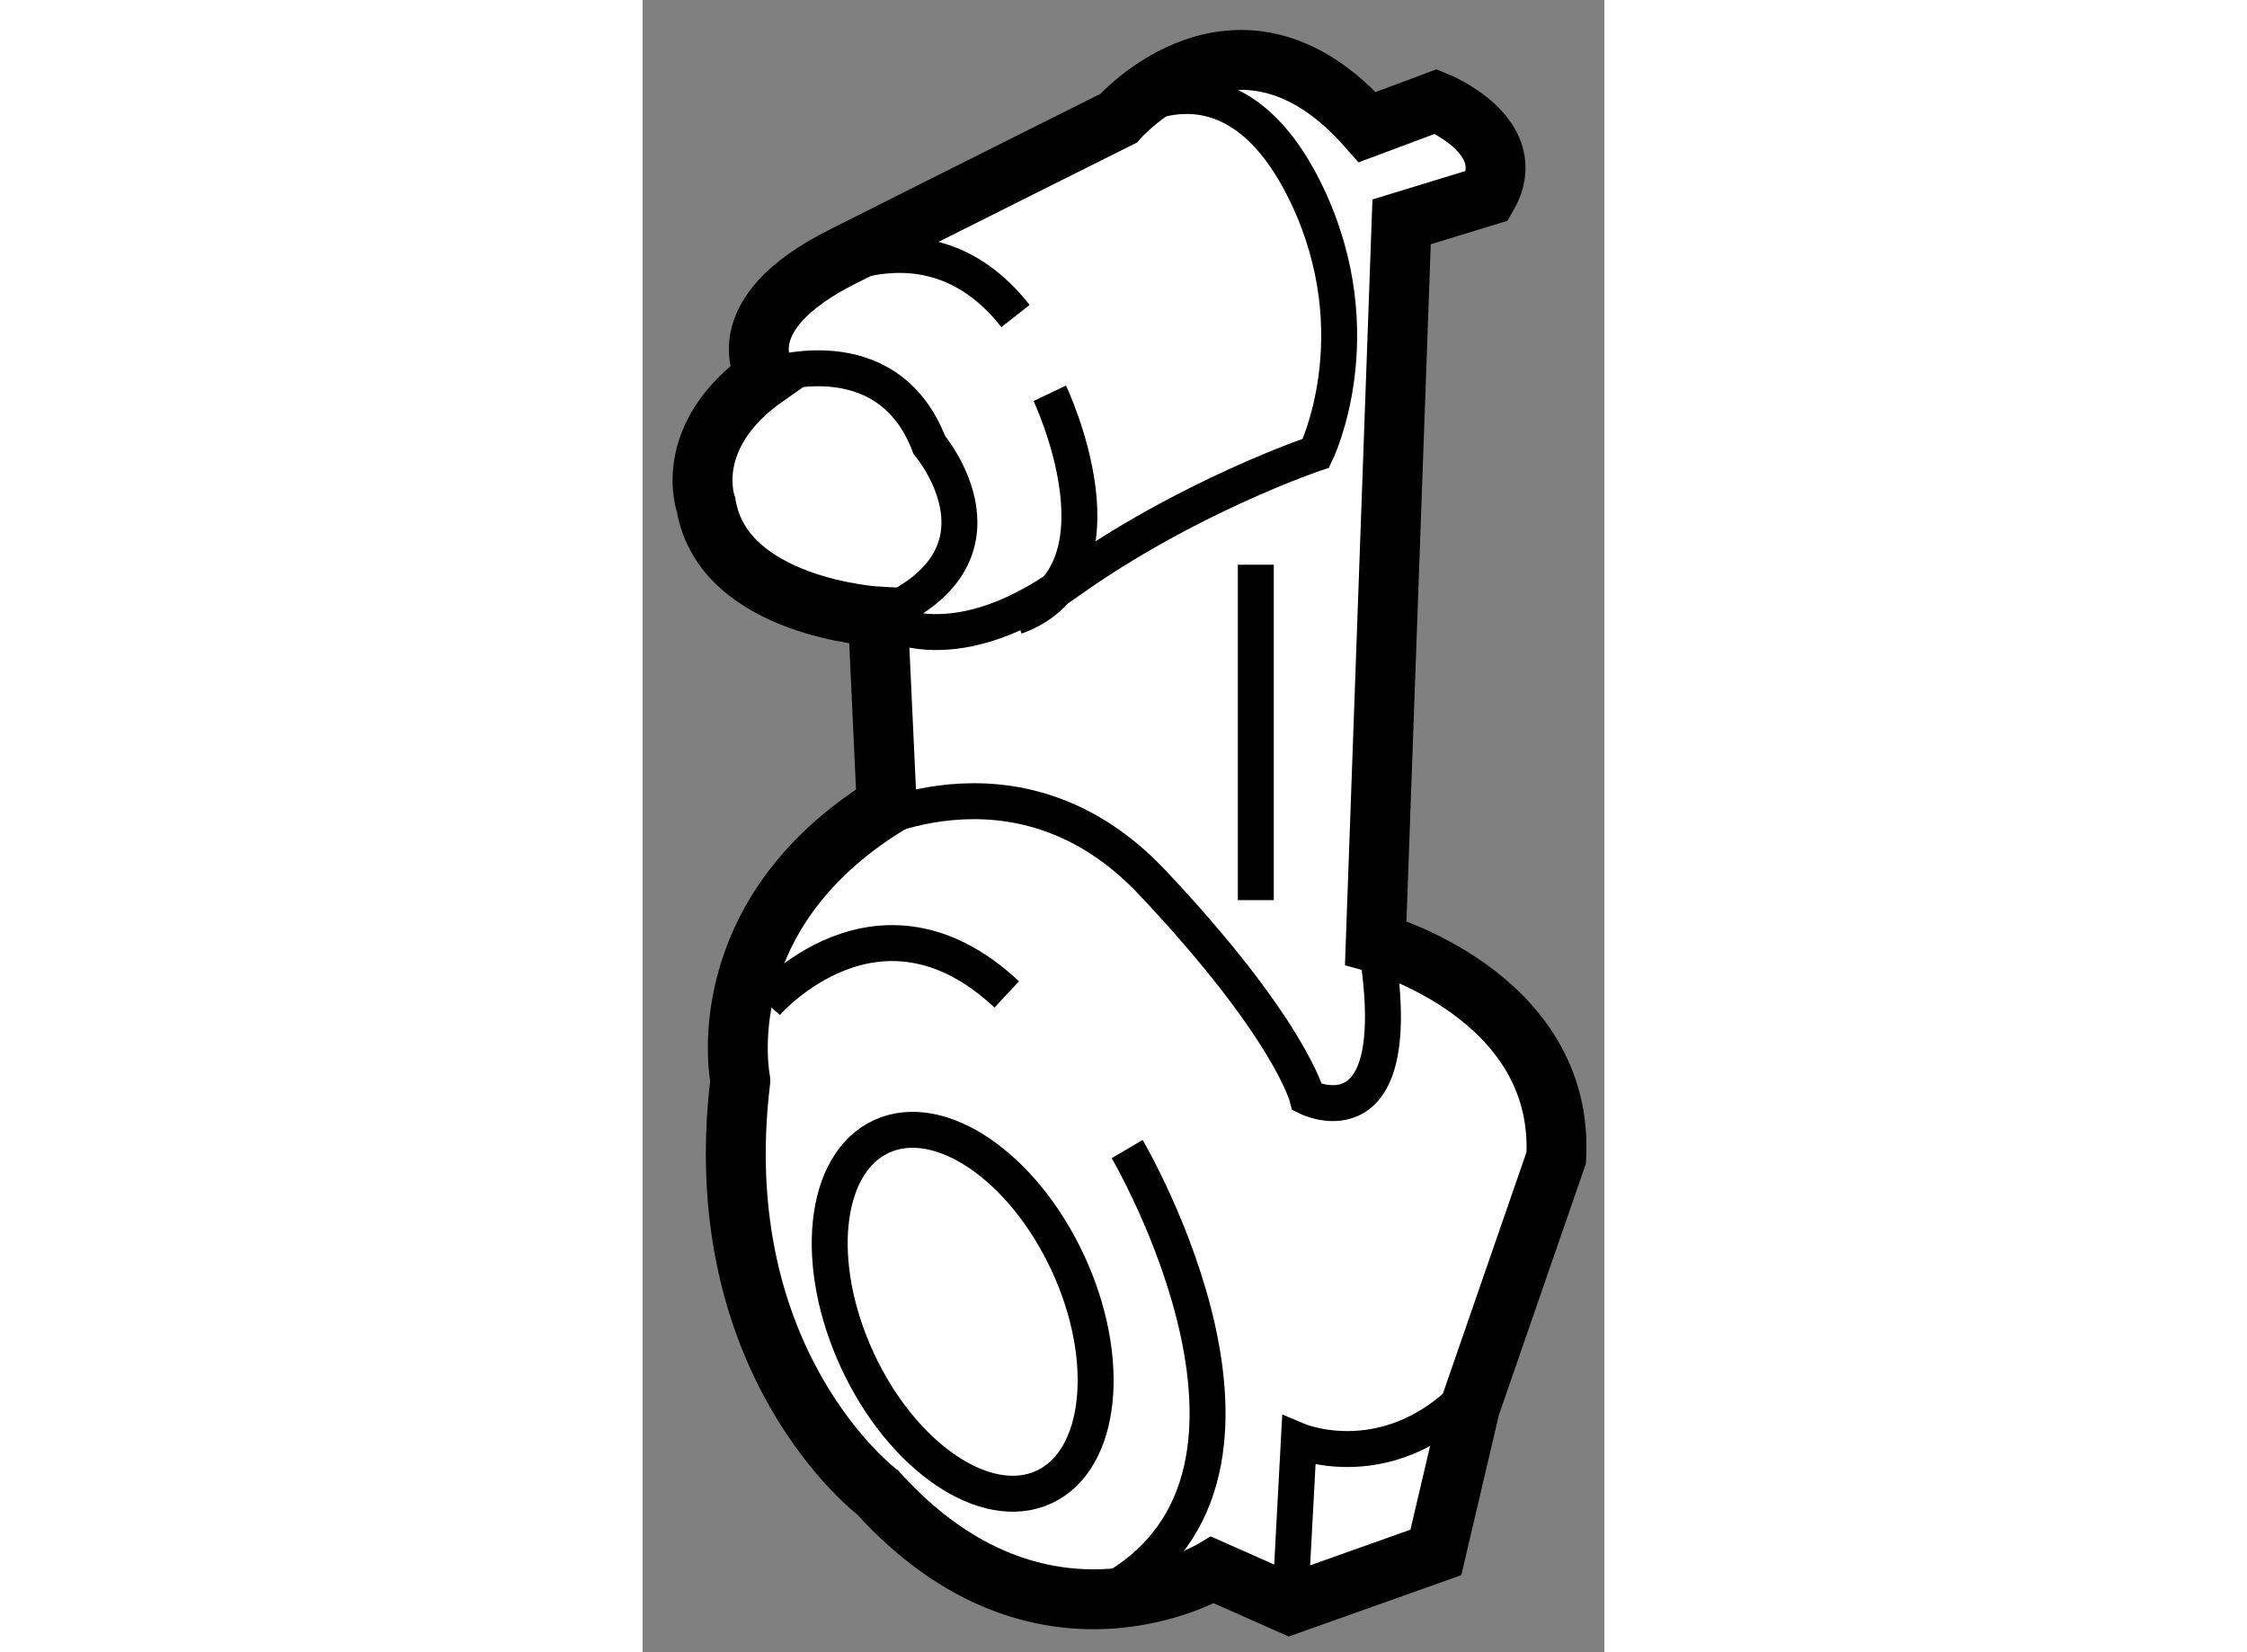 <?xml version="1.0" encoding="utf-8"?>
<!-- Generator: Adobe Illustrator 15.1.0, SVG Export Plug-In . SVG Version: 6.00 Build 0)  -->
<!DOCTYPE svg PUBLIC "-//W3C//DTD SVG 1.1//EN" "http://www.w3.org/Graphics/SVG/1.1/DTD/svg11.dtd">
<svg version="1.1" xmlns="http://www.w3.org/2000/svg" xmlns:xlink="http://www.w3.org/1999/xlink" x="0px" y="0px" width="244.8px"
	 height="180px" viewBox="39.43 77.123 8.029 13.792" enable-background="new 0 0 244.8 180" xml:space="preserve">
	
<rect x="39.43" y="77.123" width="8.029" height="13.792" fill="#808080" stroke="none"/>
	
<g><path fill="#FFFFFF" stroke="#000000" stroke-width="0.5" d="M41.468,83.846l-0.073-1.576c0,0-1.292-0.073-1.435-0.932
				c0,0-0.213-0.573,0.503-1.074c0,0-0.36-0.504,0.645-1.003c1.002-0.505,2.294-1.15,2.294-1.15s1.004-1.145,2.078,0.073l0.573-0.214
				c0,0,0.718,0.287,0.429,0.786l-0.716,0.219l-0.216,6.017c0,0,1.578,0.431,1.507,1.795l-0.719,2.077l-0.286,1.218l-1.218,0.433
				l-0.645-0.286c0,0-1.435,0.859-2.795-0.646c0,0-1.435-1.078-1.148-3.44C40.247,86.143,39.96,84.779,41.468,83.846z"></path><ellipse transform="matrix(0.907 -0.421 0.421 0.907 -33.157 25.87)" fill="none" stroke="#000000" stroke-width="0.3" cx="42.077" cy="88.112" rx="0.968" ry="1.613"></ellipse><path fill="none" stroke="#000000" stroke-width="0.3" d="M40.463,85.497c0,0,0.932-1.078,2.007-0.073"></path><path fill="none" stroke="#000000" stroke-width="0.3" d="M43.475,86.715c0,0,1.646,2.795-0.217,3.727"></path><path fill="none" stroke="#000000" stroke-width="0.3" d="M44.835,90.515l0.073-1.364c0,0,0.858,0.359,1.574-0.572"></path><path fill="none" stroke="#000000" stroke-width="0.3" d="M41.179,84.061c0,0,1.364-0.787,2.509,0.432
				c1.148,1.218,1.291,1.79,1.291,1.79s0.861,0.433,0.572-1.29"></path><path fill="none" stroke="#000000" stroke-width="0.3" d="M40.463,80.265c0,0,1.005-0.358,1.361,0.573
				c0,0,0.788,0.932-0.429,1.433c0,0,0.572,0.431,1.577-0.287c1.004-0.718,2.079-1.078,2.079-1.078s0.481-0.979-0.072-2.149
				c-0.645-1.358-1.577-0.646-1.577-0.646"></path><path fill="none" stroke="#000000" stroke-width="0.3" d="M40.678,79.547c0,0,1.076-0.791,1.865,0.214"></path><path fill="none" stroke="#000000" stroke-width="0.3" d="M42.829,80.406c0,0,0.715,1.504-0.286,1.865"></path><line fill="none" stroke="#000000" stroke-width="0.3" x1="44.549" y1="81.837" x2="44.549" y2="84.637"></line></g>


</svg>